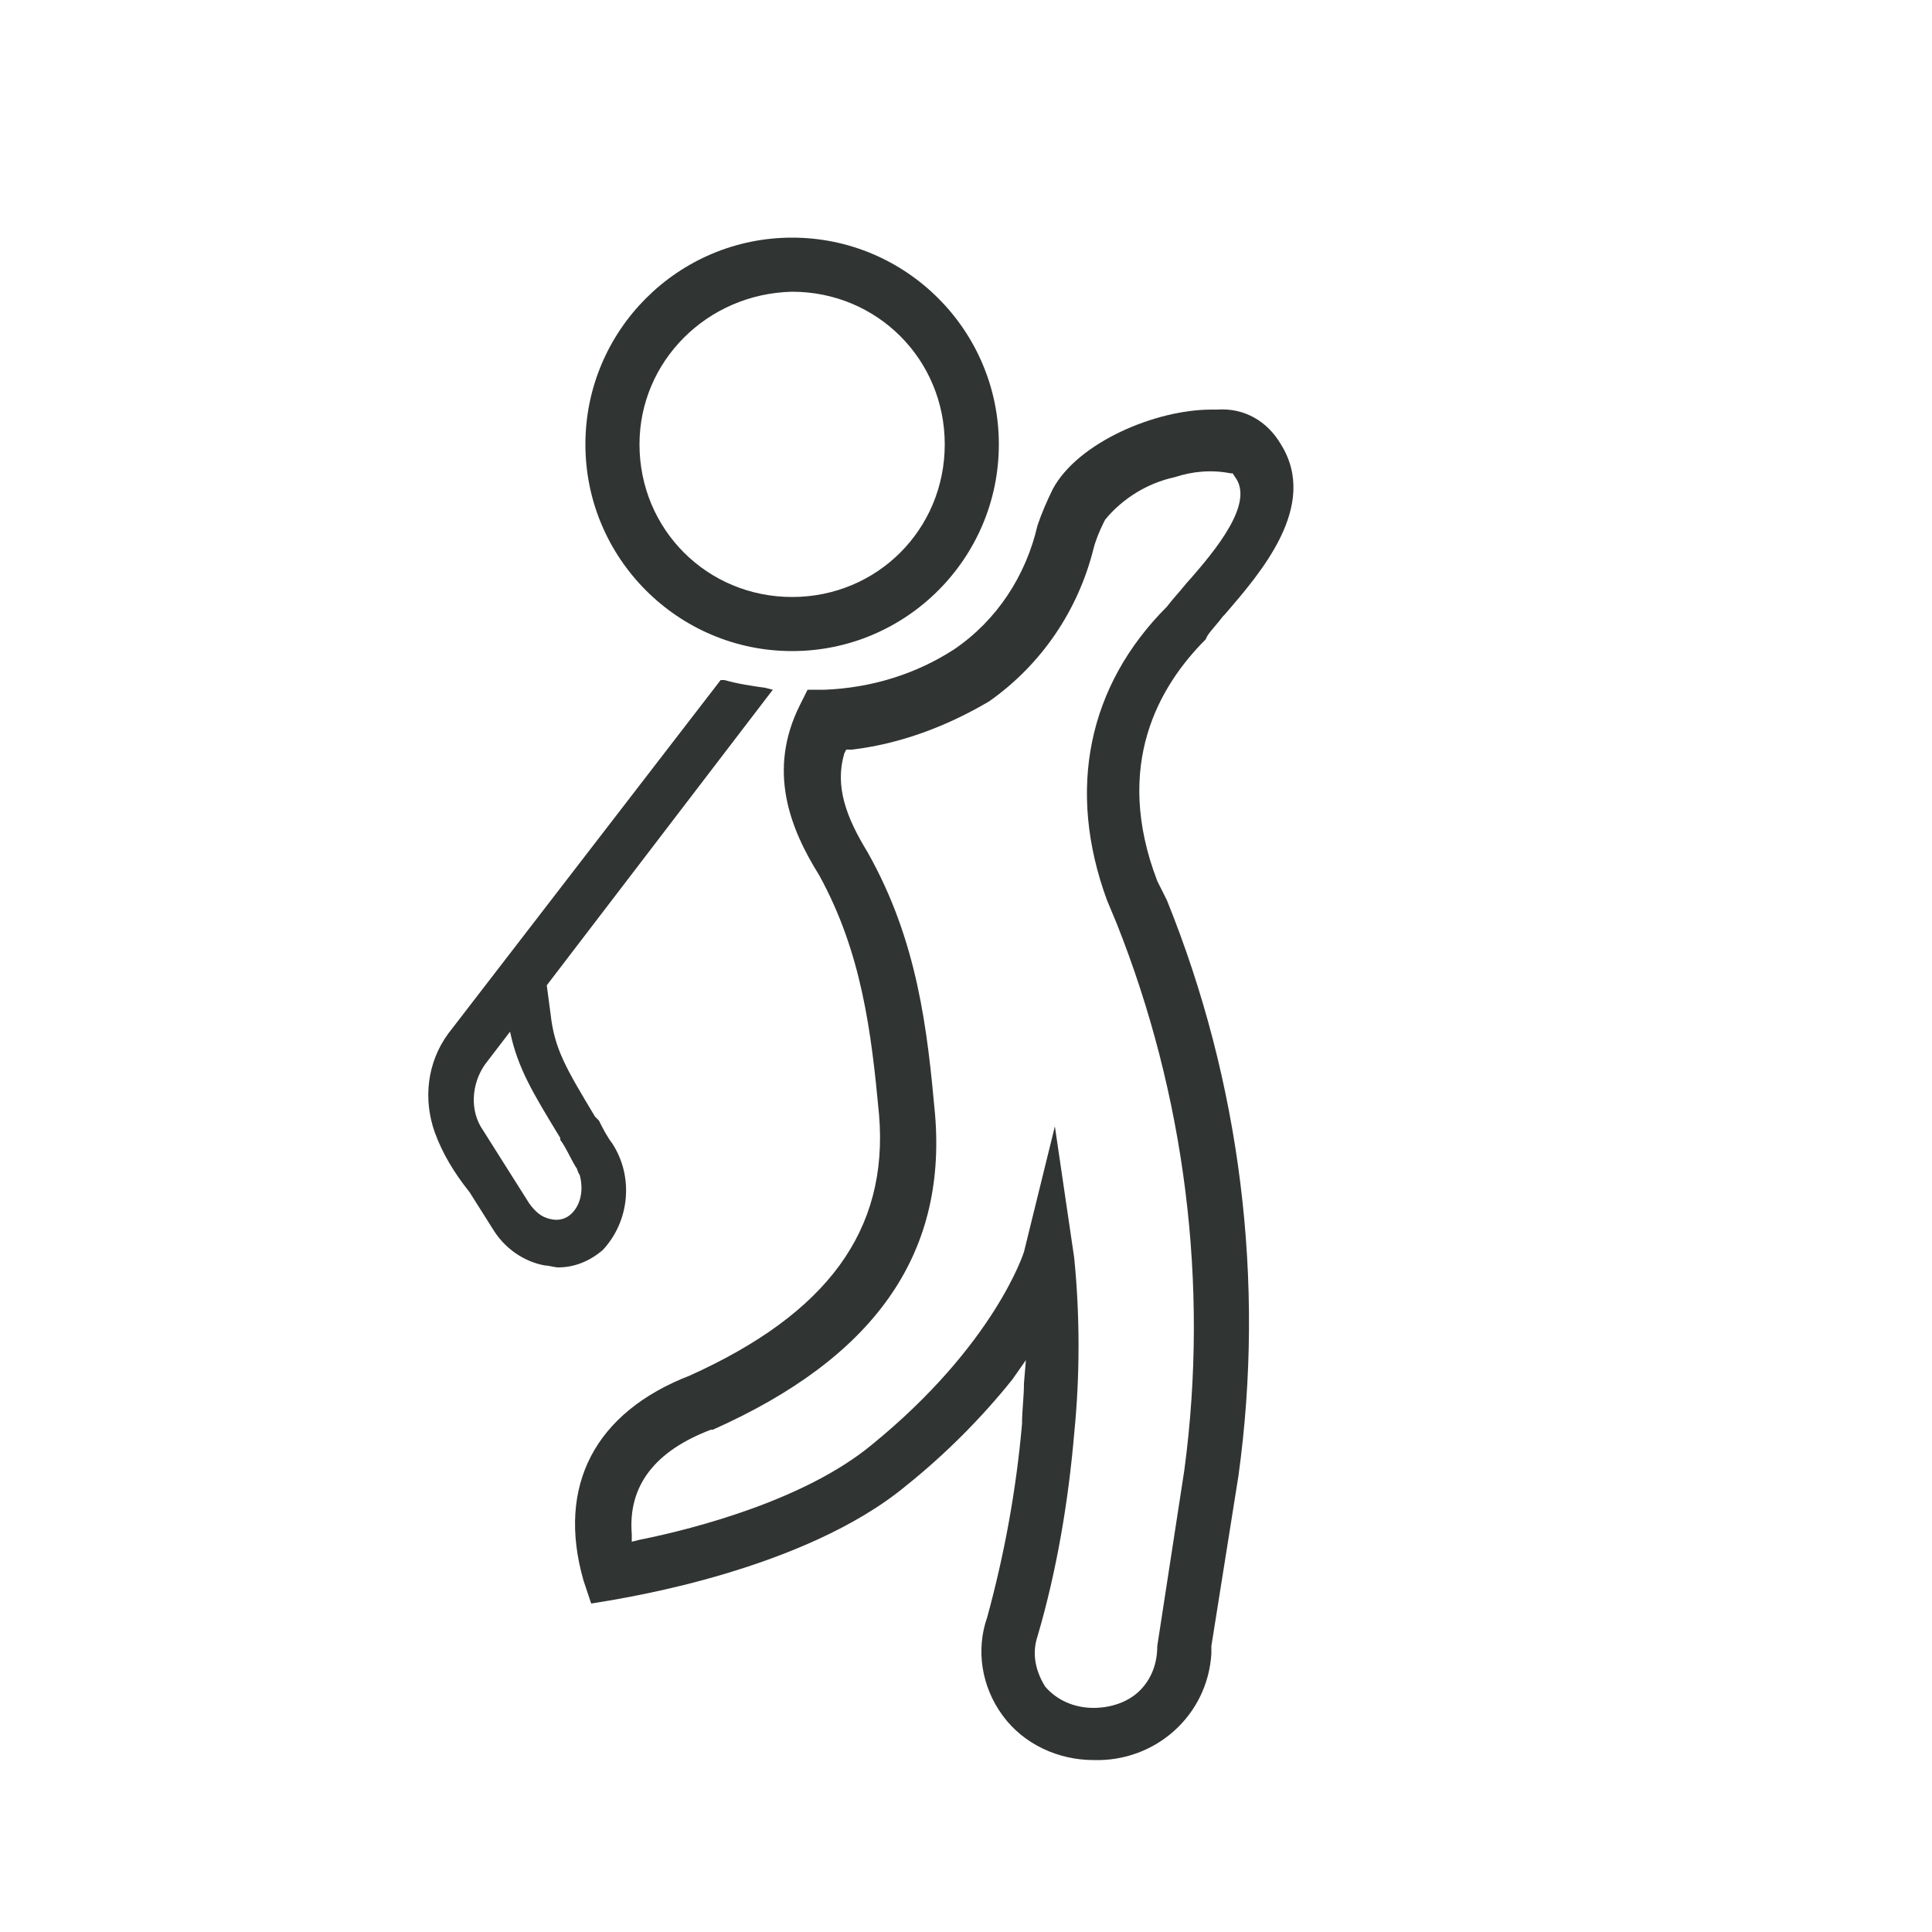 <?xml version="1.0" encoding="UTF-8"?>
<!-- Generator: Adobe Illustrator 23.0.1, SVG Export Plug-In . SVG Version: 6.00 Build 0)  -->
<svg xmlns="http://www.w3.org/2000/svg" xmlns:xlink="http://www.w3.org/1999/xlink" version="1.1" id="Artwork" x="0px" y="0px" viewBox="0 0 100 100" style="enable-background:new 0 0 100 100;" xml:space="preserve">
<style type="text/css">
	.st0{fill:#303432;}
</style>
<title>GCK_ICON_Set_RGB</title>
<g>
	<path class="st0" d="M41,33.7c5.9,0,10.7-4.8,10.7-10.7S46.9,12.3,41,12.3c-5.9,0-10.7,4.8-10.7,10.7c0,0,0,0,0,0   C30.3,28.9,35.1,33.7,41,33.7z M41,15.1c4.4,0,7.9,3.5,7.9,7.9s-3.5,7.9-7.9,7.9c-4.4,0-7.9-3.5-7.9-7.9c0,0,0,0,0,0   C33.1,18.7,36.6,15.2,41,15.1L41,15.1z"></path>
	<path class="st0" d="M59.9,45.6c-2.3-6,0.1-10.1,2.5-12.5l0.1-0.2c0.2-0.3,0.5-0.6,0.8-1l0.1-0.1c1.8-2.1,4.9-5.6,2.9-8.8   c-0.7-1.2-1.9-1.9-3.3-1.8c-0.1,0-0.2,0-0.3,0c-2.9,0-6.9,1.7-8.2,4.1c-0.3,0.6-0.6,1.3-0.8,1.9c-0.6,2.6-2.1,4.9-4.3,6.4   c-2,1.3-4.3,2-6.7,2.1h-0.9l-0.4,0.8c-1.7,3.4-0.5,6.4,1,8.8c2.2,4,2.7,8.1,3.1,12.4c0.5,6-2.7,10.3-9.8,13.5   c-4.9,1.9-6.9,5.7-5.5,10.6l0.4,1.2l1.2-0.2c0.4-0.1,9.8-1.5,15.1-5.9c2-1.6,3.9-3.5,5.5-5.5l0.7-1l-0.1,1.2c0,0.7-0.1,1.4-0.1,2.1   c-0.3,3.4-0.9,6.7-1.8,10c-0.6,1.7-0.3,3.6,0.8,5.1c1.1,1.5,2.9,2.3,4.7,2.3c3.2,0.1,5.9-2.3,6.1-5.5c0-0.1,0-0.3,0-0.4l1.4-8.8   c1.4-10.1,0.1-20.4-3.7-29.8L59.9,45.6z M61.3,76.1L61.3,76.1l-1.4,9.1c0,0.9-0.3,1.7-0.9,2.3c-0.6,0.6-1.5,0.9-2.4,0.9   c-1,0-1.9-0.4-2.5-1.1c-0.5-0.8-0.7-1.7-0.4-2.6c1-3.4,1.6-7,1.9-10.5c0.3-3,0.3-6.1,0-9.1l-1-6.8L53,64.8c0,0-1.5,4.8-7.9,10   c-3.4,2.8-9,4.3-12,4.9l-0.4,0.1l0-0.4c-0.2-2.5,1.2-4.3,4.1-5.4l0.1,0c8.3-3.7,12.1-9,11.5-16.3c-0.4-4.4-0.9-9-3.5-13.6   c-1.1-1.8-1.7-3.4-1.2-5.1l0.1-0.2l0.3,0c2.5-0.3,4.9-1.2,7.1-2.5c2.7-1.9,4.6-4.7,5.4-7.9c0.1-0.4,0.3-0.9,0.5-1.3l0.1-0.2   c0.9-1.1,2.2-1.9,3.6-2.2c0.9-0.3,1.9-0.4,2.9-0.2l0.1,0l0.2,0.3c0.8,1.3-0.9,3.5-2.6,5.4c-0.4,0.5-0.7,0.8-1,1.2   c-4.1,4.1-5.2,9.5-3.1,15.2l0.5,1.2C61.3,56.6,62.6,66.4,61.3,76.1z"></path>
	<path class="st0" d="M31.7,59.2c-0.3-0.4-0.5-0.8-0.7-1.2l-0.2-0.2c-1.5-2.5-2.1-3.5-2.3-5.3L28.3,51L40,35.7l-0.4-0.1   c-0.7-0.1-1.4-0.2-2.1-0.4l-0.2,0L23.2,53.5c-1.1,1.5-1.3,3.4-0.7,5.1c0.4,1.1,1,2.1,1.8,3.1l1.2,1.9c0.6,1,1.6,1.7,2.7,1.9   c0.2,0,0.5,0.1,0.7,0.1c0.8,0,1.6-0.3,2.3-0.9C32.6,63.2,32.8,60.9,31.7,59.2z M29.6,62.8c-0.3,0.3-0.7,0.4-1.1,0.3   c-0.5-0.1-0.8-0.4-1.1-0.8L25,58.5c-0.7-1-0.6-2.4,0.1-3.4l1.3-1.7c0.4,1.9,1.2,3.2,2.6,5.5l0,0.1c0.3,0.4,0.5,0.9,0.8,1.4   c0.1,0.1,0.1,0.3,0.2,0.4C30.2,61.5,30.1,62.3,29.6,62.8z"></path>
</g>
</svg>
